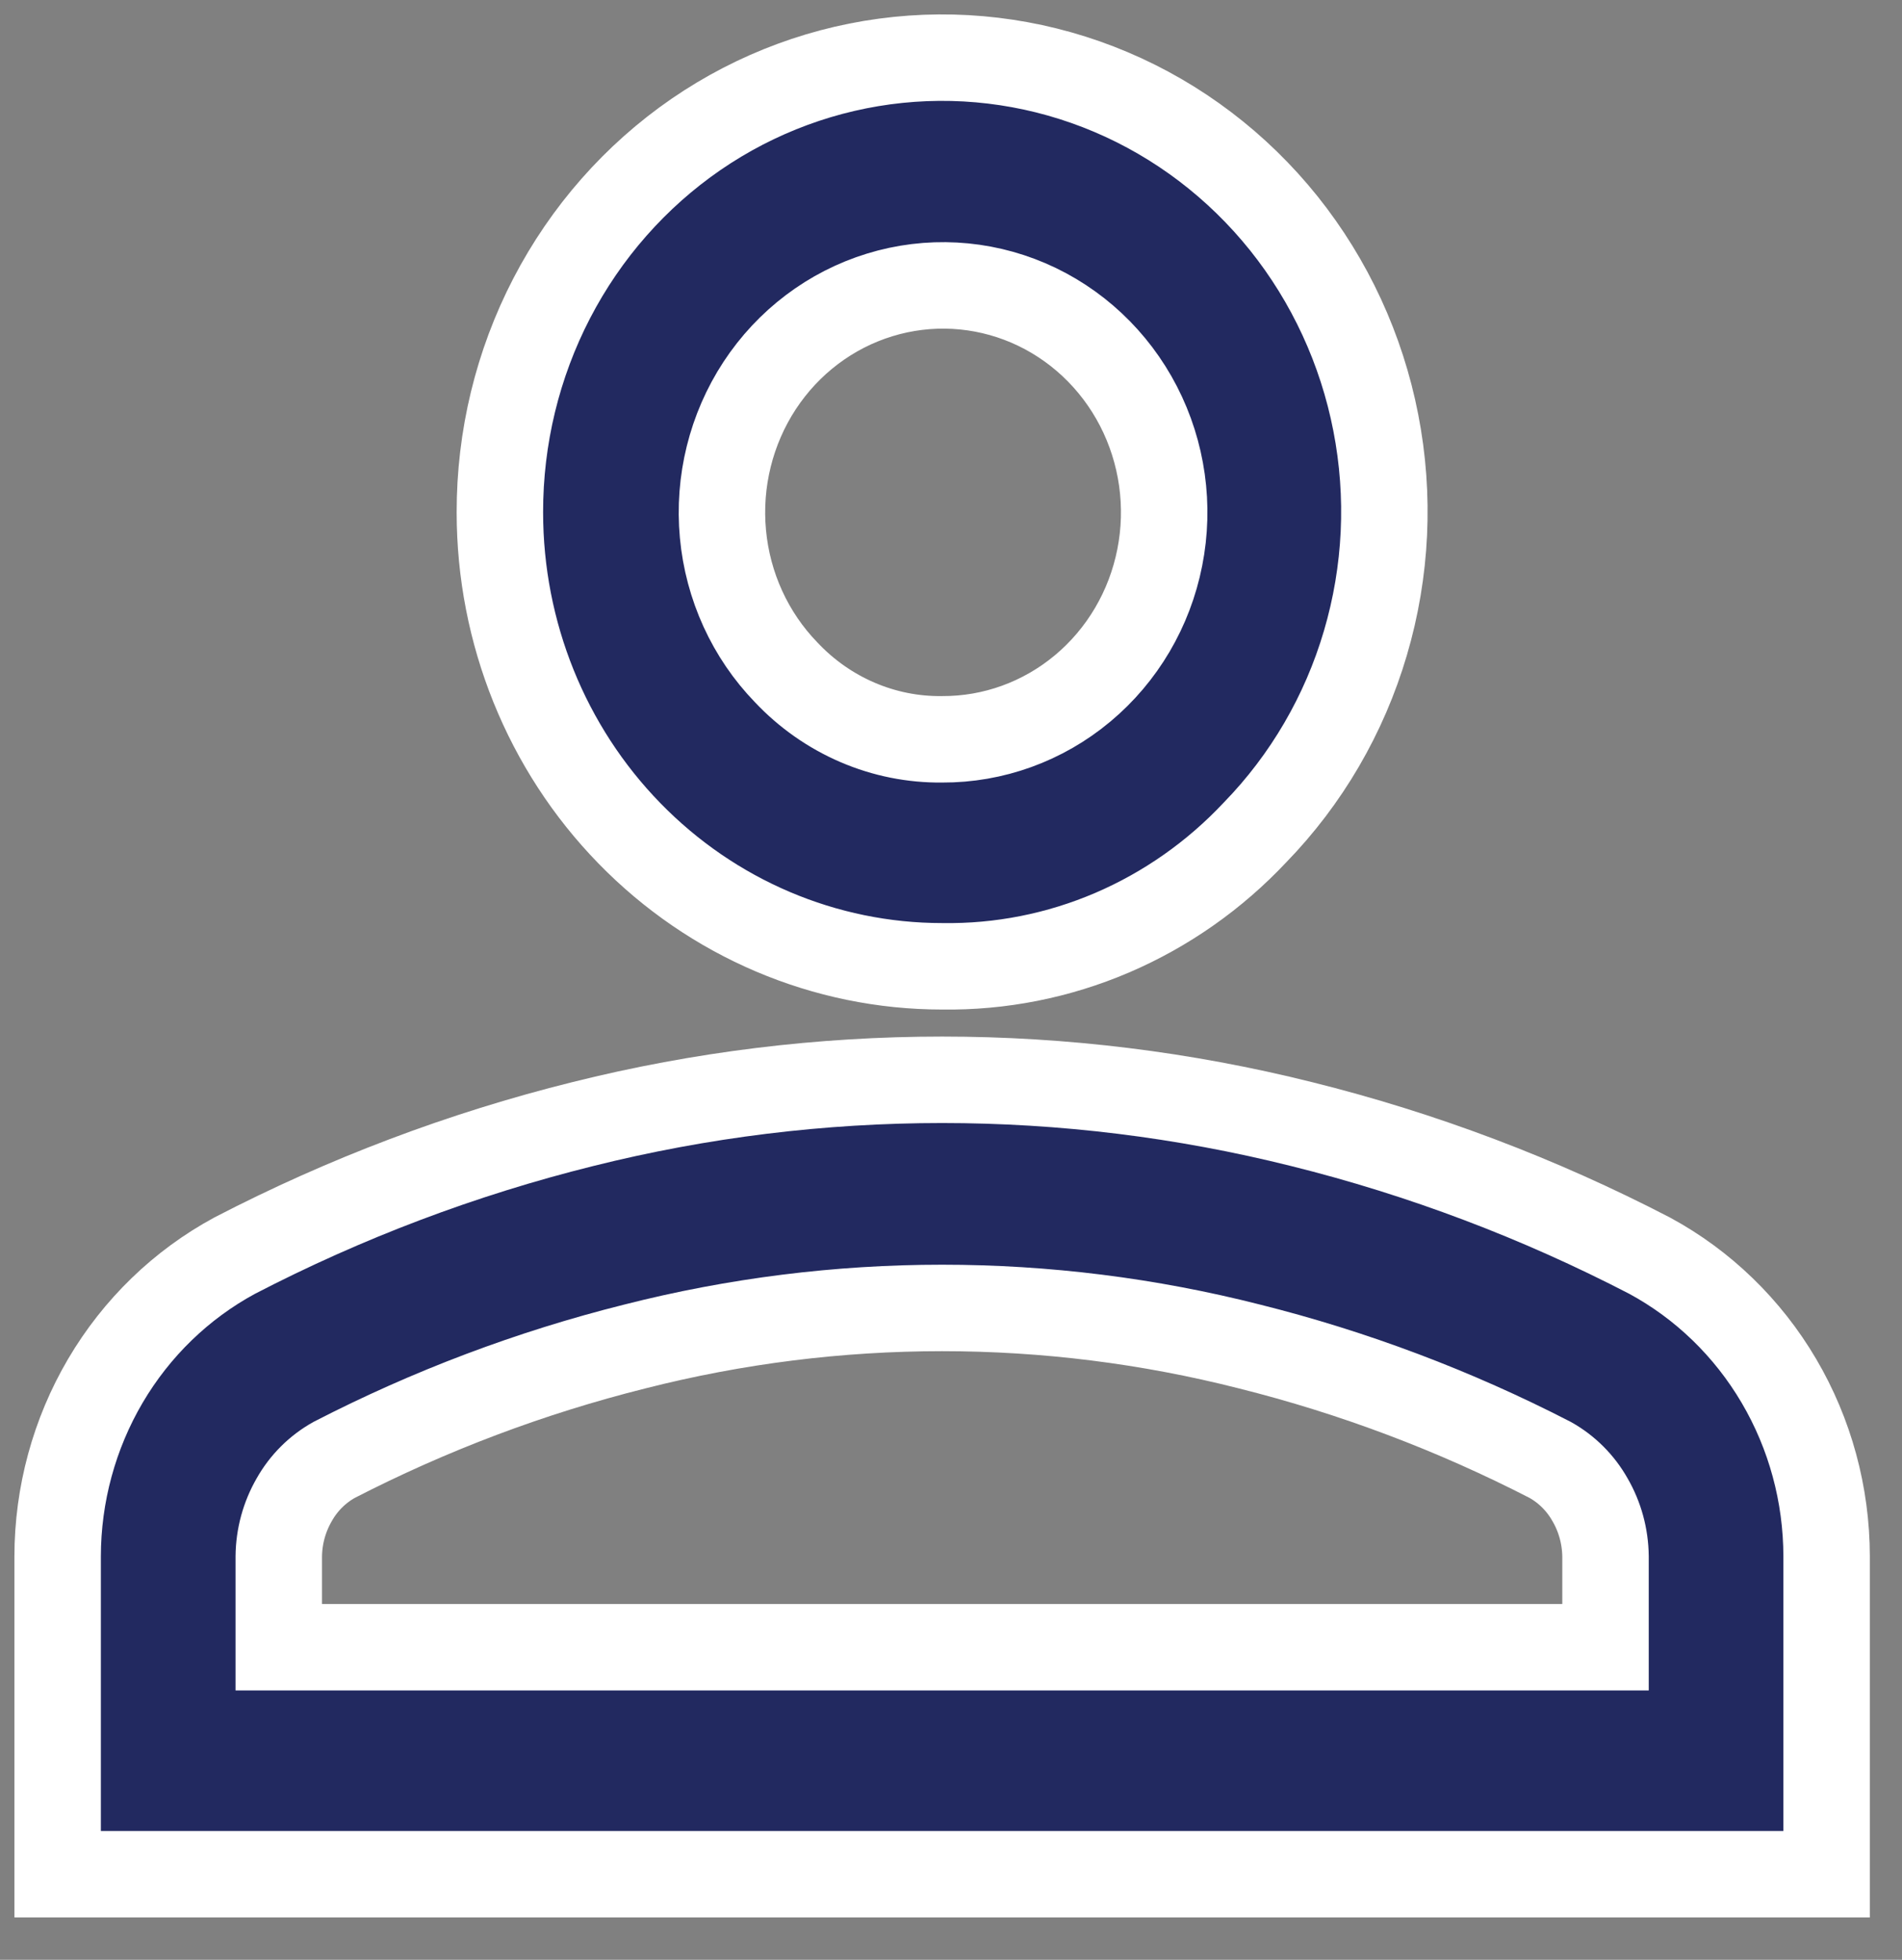 <svg width="33" height="34" viewBox="0 0 33 34" fill="none" xmlns="http://www.w3.org/2000/svg">
<rect x="0" y="0" width="33" height="34" fill="#808080" stroke="none"/>
<path d="M16.346 16.764C14.311 16.764 12.36 15.934 10.921 14.457C9.481 12.981 8.673 10.977 8.673 8.889C8.671 7.593 8.98 6.317 9.573 5.174C10.167 4.03 11.026 3.055 12.074 2.333C13.123 1.612 14.328 1.168 15.584 1.039C16.84 0.91 18.108 1.102 19.274 1.596C20.441 2.09 21.471 2.873 22.273 3.873C23.074 4.874 23.623 6.062 23.87 7.332C24.118 8.603 24.056 9.916 23.69 11.156C23.325 12.396 22.667 13.524 21.775 14.441C21.073 15.189 20.229 15.781 19.296 16.181C18.362 16.581 17.358 16.779 16.346 16.764ZM1 32.515V27.002C1.001 25.928 1.288 24.875 1.828 23.956C2.369 23.036 3.144 22.286 4.069 21.785C5.991 20.788 8.019 20.021 10.112 19.501C14.208 18.477 18.484 18.477 22.581 19.501C24.674 20.021 26.701 20.788 28.623 21.785C29.548 22.286 30.323 23.036 30.864 23.956C31.405 24.875 31.691 25.928 31.692 27.002V32.515H1ZM4.837 28.577H27.856V27.002C27.852 26.655 27.76 26.316 27.587 26.018C27.423 25.727 27.184 25.489 26.897 25.328C25.235 24.472 23.485 23.812 21.679 23.36C18.177 22.468 14.515 22.468 11.013 23.36C9.207 23.812 7.457 24.472 5.796 25.328C5.508 25.489 5.269 25.727 5.105 26.018C4.933 26.316 4.84 26.655 4.837 27.002V28.577ZM16.346 12.826C17.234 12.83 18.096 12.518 18.784 11.943C19.473 11.368 19.946 10.565 20.122 9.672C20.299 8.779 20.168 7.851 19.753 7.046C19.337 6.24 18.662 5.608 17.843 5.256C17.024 4.905 16.112 4.855 15.261 5.117C14.411 5.378 13.675 5.934 13.179 6.69C12.684 7.446 12.459 8.355 12.543 9.262C12.627 10.17 13.015 11.019 13.641 11.665C13.991 12.037 14.412 12.332 14.877 12.532C15.342 12.732 15.842 12.832 16.346 12.826Z" fill="#222960"/>
<path d="M16.346 16.764C14.311 16.764 12.36 15.934 10.921 14.457C9.481 12.981 8.673 10.977 8.673 8.889C8.671 7.593 8.98 6.317 9.573 5.174C10.167 4.03 11.026 3.055 12.074 2.333C13.123 1.612 14.328 1.168 15.584 1.039C16.84 0.91 18.108 1.102 19.274 1.596C20.441 2.09 21.471 2.873 22.273 3.873C23.074 4.874 23.623 6.062 23.87 7.332C24.118 8.603 24.056 9.916 23.69 11.156C23.325 12.396 22.667 13.524 21.775 14.441C21.073 15.189 20.229 15.781 19.296 16.181C18.362 16.581 17.358 16.779 16.346 16.764ZM1 32.515V27.002C1.001 25.928 1.288 24.875 1.828 23.956C2.369 23.036 3.144 22.286 4.069 21.785C5.991 20.788 8.019 20.021 10.112 19.501C14.208 18.477 18.484 18.477 22.581 19.501C24.674 20.021 26.701 20.788 28.623 21.785C29.548 22.286 30.323 23.036 30.864 23.956C31.405 24.875 31.691 25.928 31.692 27.002V32.515H1ZM4.837 28.577H27.856V27.002C27.852 26.655 27.76 26.316 27.587 26.018C27.423 25.727 27.184 25.489 26.897 25.328C25.235 24.472 23.485 23.812 21.679 23.36C18.177 22.468 14.515 22.468 11.013 23.36C9.207 23.812 7.457 24.472 5.796 25.328C5.508 25.489 5.269 25.727 5.105 26.018C4.933 26.316 4.84 26.655 4.837 27.002V28.577ZM16.346 12.826C17.234 12.83 18.096 12.518 18.784 11.943C19.473 11.368 19.946 10.565 20.122 9.672C20.299 8.779 20.168 7.851 19.753 7.046C19.337 6.24 18.662 5.608 17.843 5.256C17.024 4.905 16.112 4.855 15.261 5.117C14.411 5.378 13.675 5.934 13.179 6.69C12.684 7.446 12.459 8.355 12.543 9.262C12.627 10.17 13.015 11.019 13.641 11.665C13.991 12.037 14.412 12.332 14.877 12.532C15.342 12.732 15.842 12.832 16.346 12.826Z" stroke="white" stroke-width="1.5"/>
</svg>
